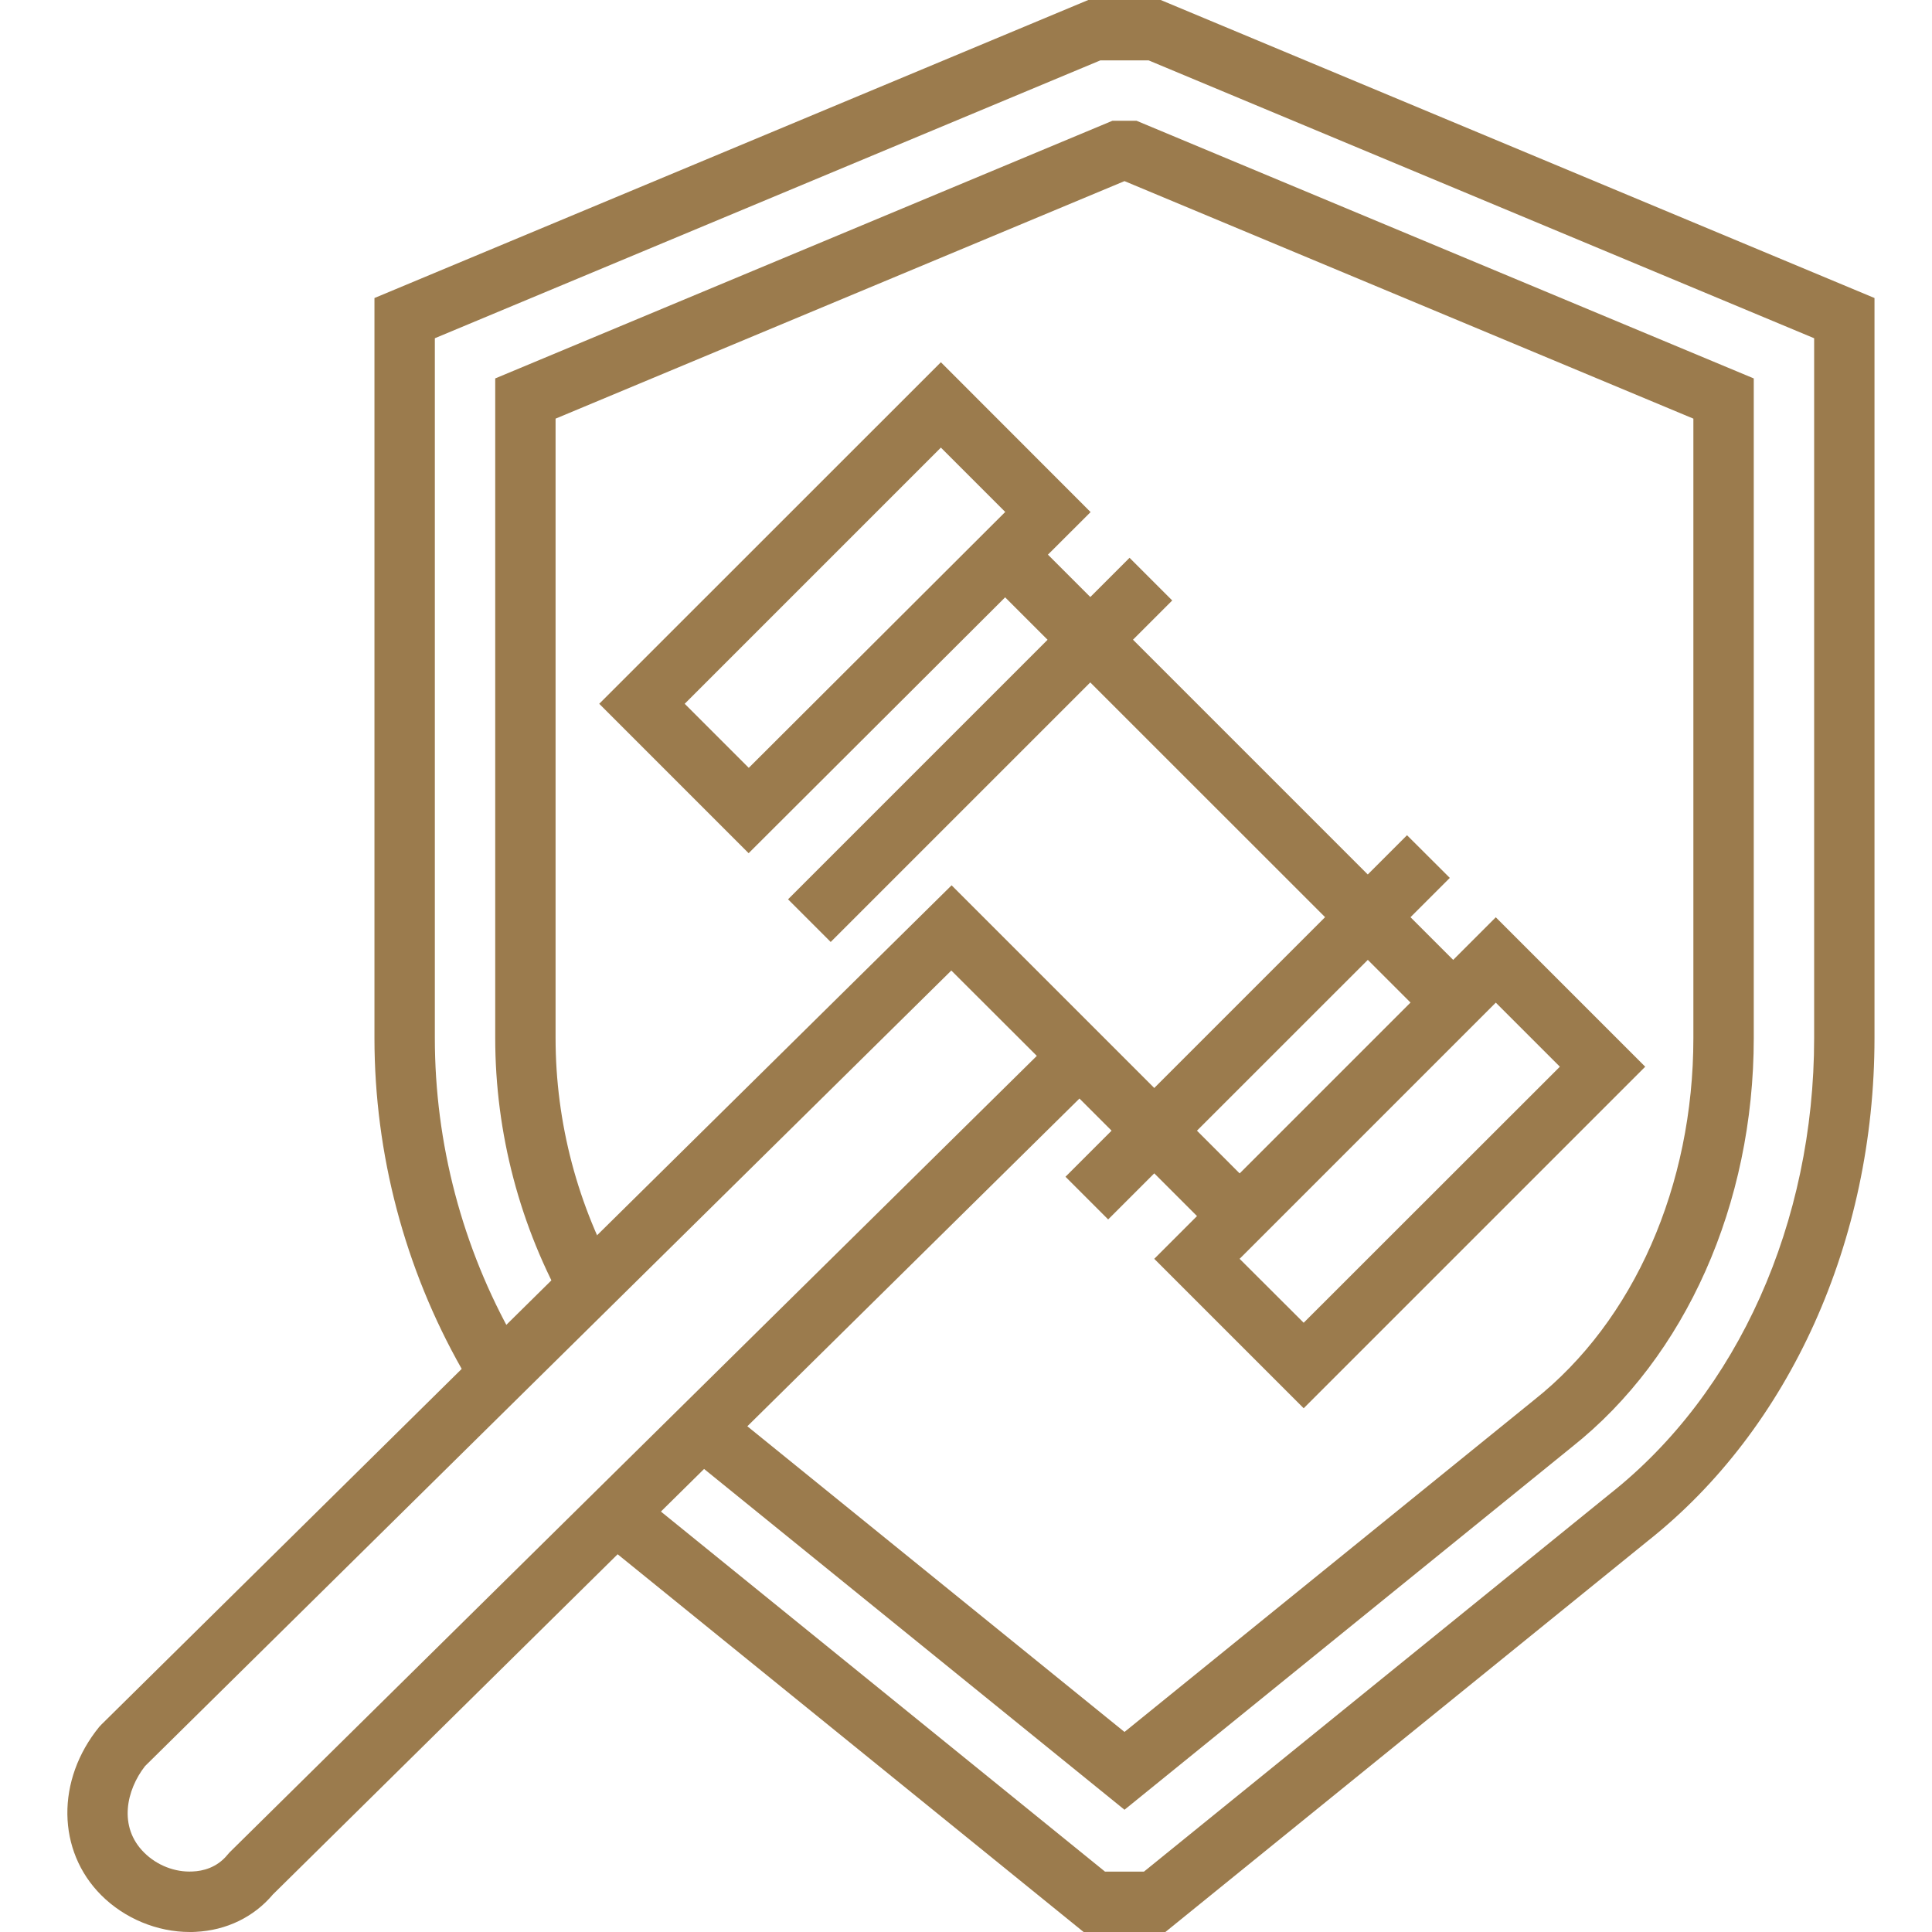 <?xml version="1.0" encoding="UTF-8"?>
<svg xmlns="http://www.w3.org/2000/svg" xmlns:xlink="http://www.w3.org/1999/xlink" width="55px" height="55px" viewBox="0 0 55 55" version="1.1">
  <g id="surface1">
    <path style=" stroke:none;fill-rule:nonzero;fill:rgb(60.784%,48.235%,30.196%);fill-opacity:1;" d="M 37.113 40.09 L 32.859 35.836 L 42.582 26.113 L 46.836 30.367 Z M 35.289 35.836 L 37.113 37.656 L 44.406 30.367 L 42.582 28.543 Z M 35.289 35.836 "></path>
    <path style=" stroke:none;fill-rule:nonzero;fill:rgb(60.784%,48.235%,30.196%);fill-opacity:1;" d="M 21.312 24.289 L 17.059 20.035 L 26.785 10.312 L 31.047 14.578 Z M 19.492 20.035 L 21.316 21.859 L 28.617 14.574 L 26.785 12.742 Z M 19.492 20.035 "></path>
    <path style=" stroke:none;fill-rule:nonzero;fill:rgb(60.784%,48.235%,30.196%);fill-opacity:1;" d="M 23.648 26.816 L 22.434 25.602 L 32.156 15.879 L 33.371 17.094 Z M 23.648 26.816 "></path>
    <path style=" stroke:none;fill-rule:nonzero;fill:rgb(60.784%,48.235%,30.196%);fill-opacity:1;" d="M 31.547 34.715 L 30.332 33.5 L 40.055 23.777 L 41.273 24.992 Z M 31.547 34.715 "></path>
    <path style=" stroke:none;fill-rule:nonzero;fill:rgb(60.784%,48.235%,30.196%);fill-opacity:1;" d="M 40.762 29.148 L 28 16.391 L 29.215 15.172 L 41.977 27.934 Z M 40.762 29.148 "></path>
    <path style=" stroke:none;fill-rule:nonzero;fill:rgb(60.784%,48.235%,30.196%);fill-opacity:1;" d="M 5.402 55 C 4.477 55 3.547 54.617 2.883 53.953 C 1.617 52.688 1.594 50.668 2.828 49.156 L 2.891 49.09 L 27.09 25.203 L 35.898 34.012 L 34.684 35.227 L 30.73 31.273 L 7.77 53.93 C 7.227 54.574 6.449 54.953 5.57 54.996 C 5.516 55 5.461 55 5.402 55 Z M 4.129 50.277 C 3.598 50.957 3.363 52.004 4.102 52.738 C 4.465 53.102 4.984 53.305 5.484 53.277 C 5.77 53.266 6.172 53.172 6.473 52.805 L 6.535 52.734 L 29.516 30.059 L 27.082 27.629 Z M 4.129 50.277 "></path>
    <path style=" stroke:none;fill-rule:nonzero;fill:rgb(60.784%,48.235%,30.196%);fill-opacity:1;" d="M 33.176 55 L 30.848 55 L 17.105 43.859 L 18.188 42.523 L 31.457 53.281 L 32.566 53.281 L 45.836 42.523 C 49.477 39.645 51.645 34.797 51.645 29.551 L 51.645 9.629 L 32.699 1.719 L 31.324 1.719 L 12.379 9.629 L 12.379 29.551 C 12.379 32.551 13.16 35.52 14.641 38.129 L 13.148 38.977 C 11.52 36.109 10.66 32.848 10.66 29.551 L 10.66 8.484 L 30.98 0 L 33.043 0 L 53.363 8.484 L 53.363 29.551 C 53.363 35.316 50.953 40.668 46.91 43.867 Z M 33.176 55 "></path>
    <path style=" stroke:none;fill-rule:nonzero;fill:rgb(60.784%,48.235%,30.196%);fill-opacity:1;" d="M 32.012 51.52 L 19.27 41.191 L 20.352 39.855 L 32.012 49.305 L 43.672 39.855 C 46.516 37.605 48.207 33.754 48.207 29.551 L 48.207 11.918 L 32.012 5.156 L 15.816 11.918 L 15.816 29.551 C 15.816 31.957 16.445 34.34 17.633 36.434 L 16.137 37.281 C 14.801 34.93 14.098 32.254 14.098 29.551 L 14.098 10.773 L 31.668 3.438 L 32.355 3.438 L 49.926 10.773 L 49.926 29.551 C 49.926 34.273 47.988 38.629 44.746 41.195 Z M 32.012 51.52 "></path>
  </g>
</svg>
